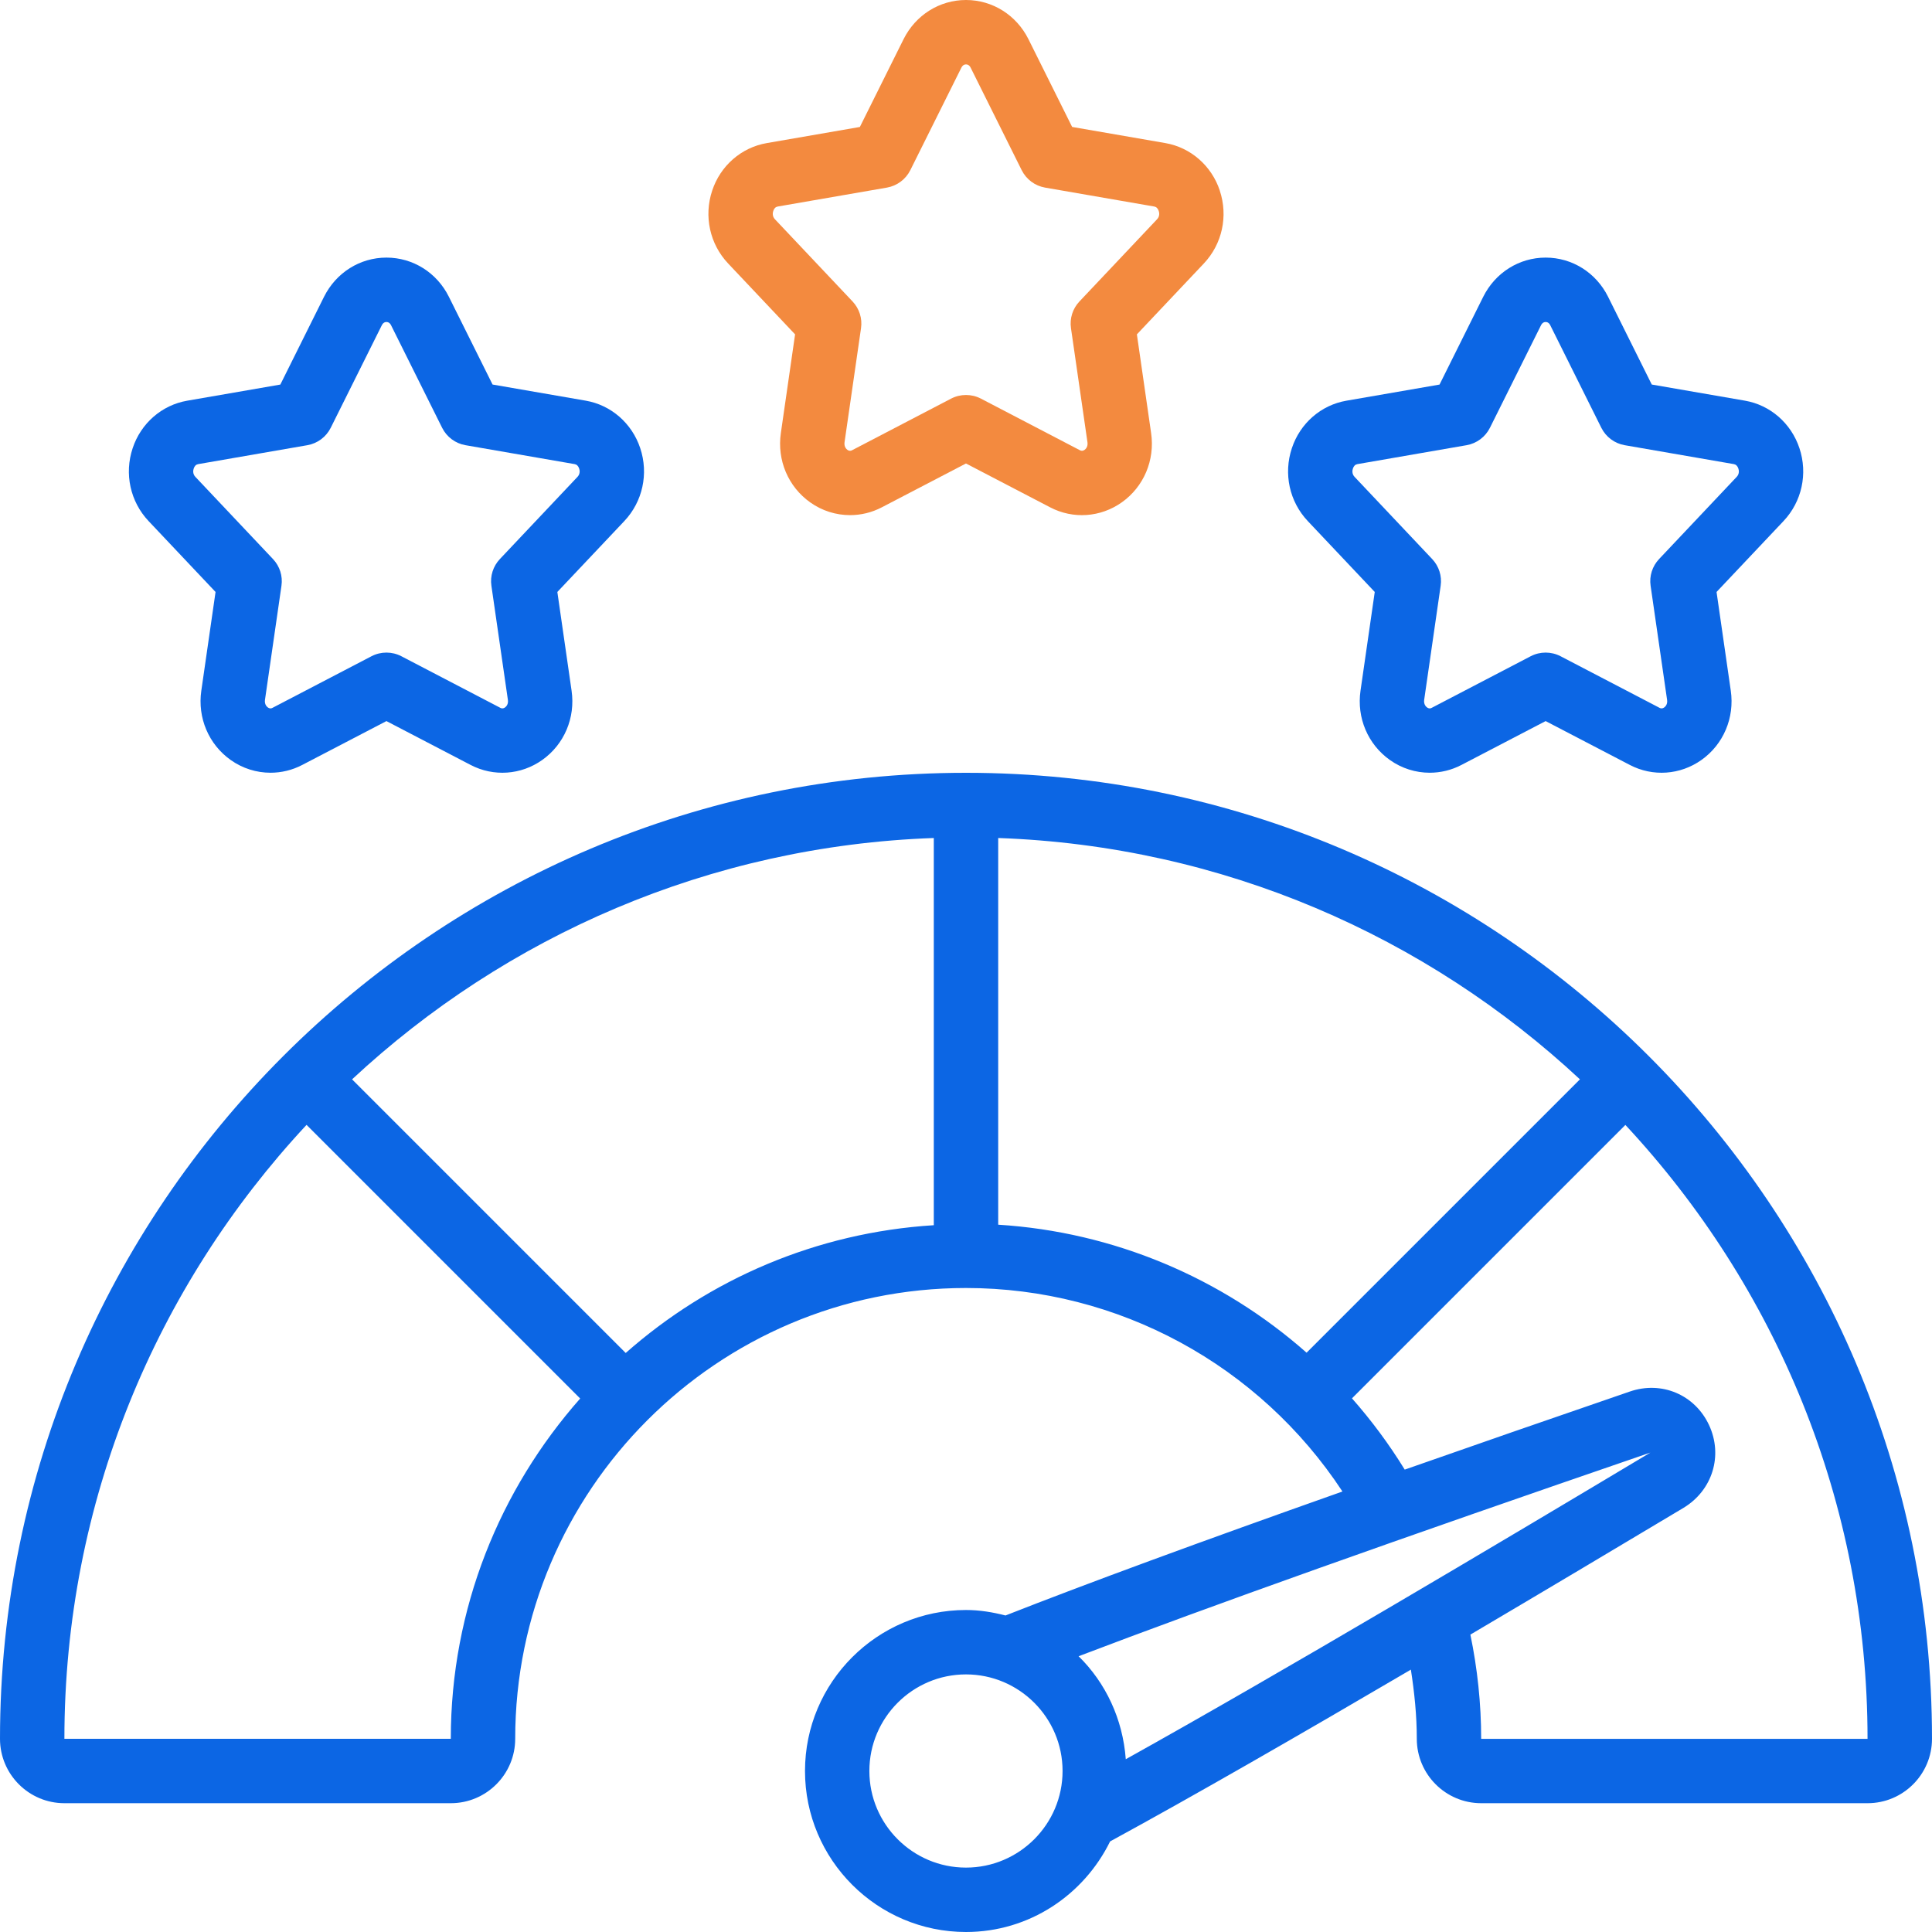 <svg width="60" height="60" viewBox="0 0 60 60" fill="none" xmlns="http://www.w3.org/2000/svg">
<g clip-path="url(#clip0_1250_7279)">
<path d="M37.882 5.918C37.625 5.145 36.976 4.579 36.189 4.443L33.296 3.942L31.938 1.214C31.563 0.466 30.821 0 30 0C29.179 0 28.437 0.466 28.062 1.215L26.704 3.943L23.812 4.444C23.024 4.58 22.374 5.145 22.118 5.919C21.853 6.713 22.043 7.579 22.612 8.182L24.692 10.384L24.25 13.45C24.128 14.292 24.478 15.117 25.162 15.602C25.532 15.865 25.965 15.998 26.399 15.998C26.736 15.998 27.075 15.918 27.386 15.755L29.999 14.394L32.612 15.755C33.326 16.129 34.179 16.068 34.837 15.602C35.522 15.117 35.871 14.291 35.749 13.45L35.307 10.384L37.387 8.182C37.956 7.579 38.146 6.713 37.881 5.919L37.882 5.918ZM35.935 6.808L33.523 9.362C33.313 9.584 33.216 9.889 33.26 10.191L33.772 13.735C33.792 13.877 33.715 13.947 33.682 13.971C33.612 14.018 33.564 13.995 33.537 13.982L30.462 12.379C30.173 12.229 29.827 12.229 29.538 12.379L26.463 13.982C26.436 13.996 26.387 14.018 26.318 13.971C26.285 13.947 26.209 13.876 26.228 13.735L26.74 10.191C26.784 9.889 26.687 9.584 26.477 9.362L24.065 6.808C23.974 6.711 24 6.595 24.015 6.55C24.041 6.471 24.087 6.426 24.153 6.414L27.545 5.826C27.858 5.771 28.127 5.571 28.27 5.286L29.854 2.106C29.867 2.08 29.907 2 30 2C30.093 2 30.134 2.079 30.146 2.105L31.73 5.286C31.873 5.571 32.141 5.771 32.455 5.826L35.848 6.414C35.912 6.426 35.958 6.471 35.985 6.55C36.001 6.595 36.026 6.711 35.935 6.808Z" fill="#F38A3F"/>
<path d="M19.883 13.918C19.626 13.145 18.977 12.579 18.19 12.443L15.297 11.942L13.939 9.214C13.566 8.466 12.824 8 12.002 8C11.18 8 10.439 8.466 10.064 9.215L8.706 11.943L5.814 12.444C5.026 12.58 4.376 13.145 4.12 13.919C3.855 14.713 4.045 15.579 4.614 16.182L6.694 18.384L6.252 21.45C6.13 22.292 6.48 23.117 7.164 23.602C7.534 23.865 7.967 23.998 8.401 23.998C8.738 23.998 9.077 23.918 9.388 23.755L12.001 22.394L14.614 23.755C15.329 24.129 16.182 24.068 16.839 23.602C17.524 23.117 17.873 22.291 17.751 21.45L17.309 18.384L19.389 16.182C19.958 15.579 20.148 14.712 19.883 13.918ZM17.936 14.808L15.524 17.362C15.314 17.584 15.217 17.889 15.261 18.191L15.773 21.735C15.793 21.877 15.716 21.947 15.683 21.971C15.613 22.018 15.565 21.996 15.538 21.982L12.463 20.379C12.174 20.229 11.828 20.229 11.539 20.379L8.464 21.982C8.437 21.997 8.389 22.018 8.319 21.971C8.286 21.947 8.21 21.876 8.229 21.735L8.741 18.191C8.785 17.889 8.688 17.584 8.478 17.362L6.066 14.808C5.975 14.711 6.001 14.595 6.016 14.55C6.042 14.471 6.088 14.426 6.154 14.414L9.546 13.826C9.859 13.771 10.128 13.571 10.271 13.286L11.855 10.106C11.868 10.08 11.908 10 12.001 10C12.094 10 12.135 10.079 12.147 10.105L13.731 13.286C13.874 13.571 14.142 13.771 14.456 13.826L17.849 14.414C17.913 14.426 17.959 14.471 17.986 14.55C18.002 14.595 18.027 14.711 17.936 14.808Z" fill="#0C66E4"/>
<path d="M55.883 13.918C55.626 13.145 54.977 12.579 54.19 12.443L51.297 11.942L49.939 9.214C49.566 8.466 48.824 8 48.002 8C47.18 8 46.439 8.466 46.064 9.215L44.706 11.943L41.814 12.444C41.026 12.58 40.376 13.145 40.12 13.919C39.855 14.713 40.045 15.579 40.614 16.182L42.694 18.384L42.252 21.45C42.13 22.292 42.48 23.117 43.164 23.602C43.534 23.865 43.967 23.998 44.401 23.998C44.738 23.998 45.077 23.918 45.388 23.755L48.001 22.394L50.614 23.755C51.328 24.129 52.182 24.068 52.839 23.602C53.524 23.117 53.873 22.291 53.751 21.45L53.309 18.384L55.389 16.182C55.958 15.579 56.148 14.712 55.883 13.918ZM53.936 14.808L51.524 17.362C51.314 17.584 51.217 17.889 51.261 18.191L51.773 21.735C51.793 21.877 51.716 21.947 51.683 21.971C51.613 22.018 51.565 21.996 51.538 21.982L48.463 20.379C48.174 20.229 47.828 20.229 47.539 20.379L44.464 21.982C44.438 21.997 44.388 22.018 44.319 21.971C44.286 21.947 44.21 21.876 44.229 21.735L44.741 18.191C44.785 17.889 44.688 17.584 44.478 17.362L42.066 14.808C41.975 14.711 42.001 14.595 42.016 14.55C42.042 14.471 42.088 14.426 42.154 14.414L45.546 13.826C45.859 13.771 46.128 13.571 46.271 13.286L47.855 10.106C47.868 10.08 47.908 10 48.001 10C48.094 10 48.135 10.079 48.147 10.105L49.731 13.286C49.874 13.571 50.142 13.771 50.456 13.826L53.849 14.414C53.913 14.426 53.959 14.471 53.986 14.55C54.002 14.595 54.027 14.711 53.936 14.808Z" fill="#0C66E4"/>
<path d="M30 24C13.458 24 0 37.458 0 54C0 55.103 0.897 56 2 56H14C15.103 56 16 55.103 16 54C16 46.28 22.28 40 30 40C34.735 40 39.112 42.396 41.691 46.32C37.231 47.897 33.773 49.17 31.227 50.17C30.832 50.069 30.426 50 30 50C27.243 50 25 52.243 25 55C25 57.757 27.243 60 30 60C31.969 60 33.66 58.846 34.475 57.187C37.088 55.764 40.442 53.832 43.816 51.852C43.926 52.56 44 53.276 44 54C44 55.103 44.897 56 46 56H58C59.103 56 60 55.103 60 54C60 37.458 46.542 24 30 24ZM40.577 42.009C37.943 39.683 34.587 38.258 31 38.034V26.025C37.966 26.271 44.291 29.071 49.066 33.52L40.577 42.009ZM14 54H2C2 46.639 4.859 39.937 9.52 34.934L18.018 43.432C15.526 46.254 14 49.948 14 54ZM19.432 42.018L10.934 33.52C15.709 29.072 22.033 26.272 29 26.025V38.05C25.342 38.278 22.019 39.733 19.432 42.018ZM51.255 45.111C46.456 47.983 39.808 51.935 34.962 54.634C34.87 53.387 34.339 52.262 33.497 51.436C37.522 49.901 43.362 47.82 51.255 45.111ZM29.999 58C28.345 58 26.999 56.654 26.999 55C26.999 53.346 28.345 52 29.999 52C31.653 52 32.999 53.346 32.999 55C32.999 56.654 31.653 58 29.999 58ZM45.999 54C45.999 52.906 45.883 51.822 45.664 50.764C48.015 49.376 50.307 48.009 52.286 46.826C53.185 46.281 53.516 45.2 53.075 44.255C52.636 43.316 51.606 42.874 50.614 43.216C48.073 44.088 45.751 44.894 43.625 45.64C43.139 44.849 42.59 44.111 41.987 43.427L50.478 34.936C55.139 39.939 57.998 46.641 57.998 54.002H45.998L45.999 54Z" fill="#0C66E4"/>
</g>
<defs>
<clipPath id="clip0_1250_7279">
<rect width="60" height="60" fill="white"/>
</clipPath>
</defs>
</svg>
